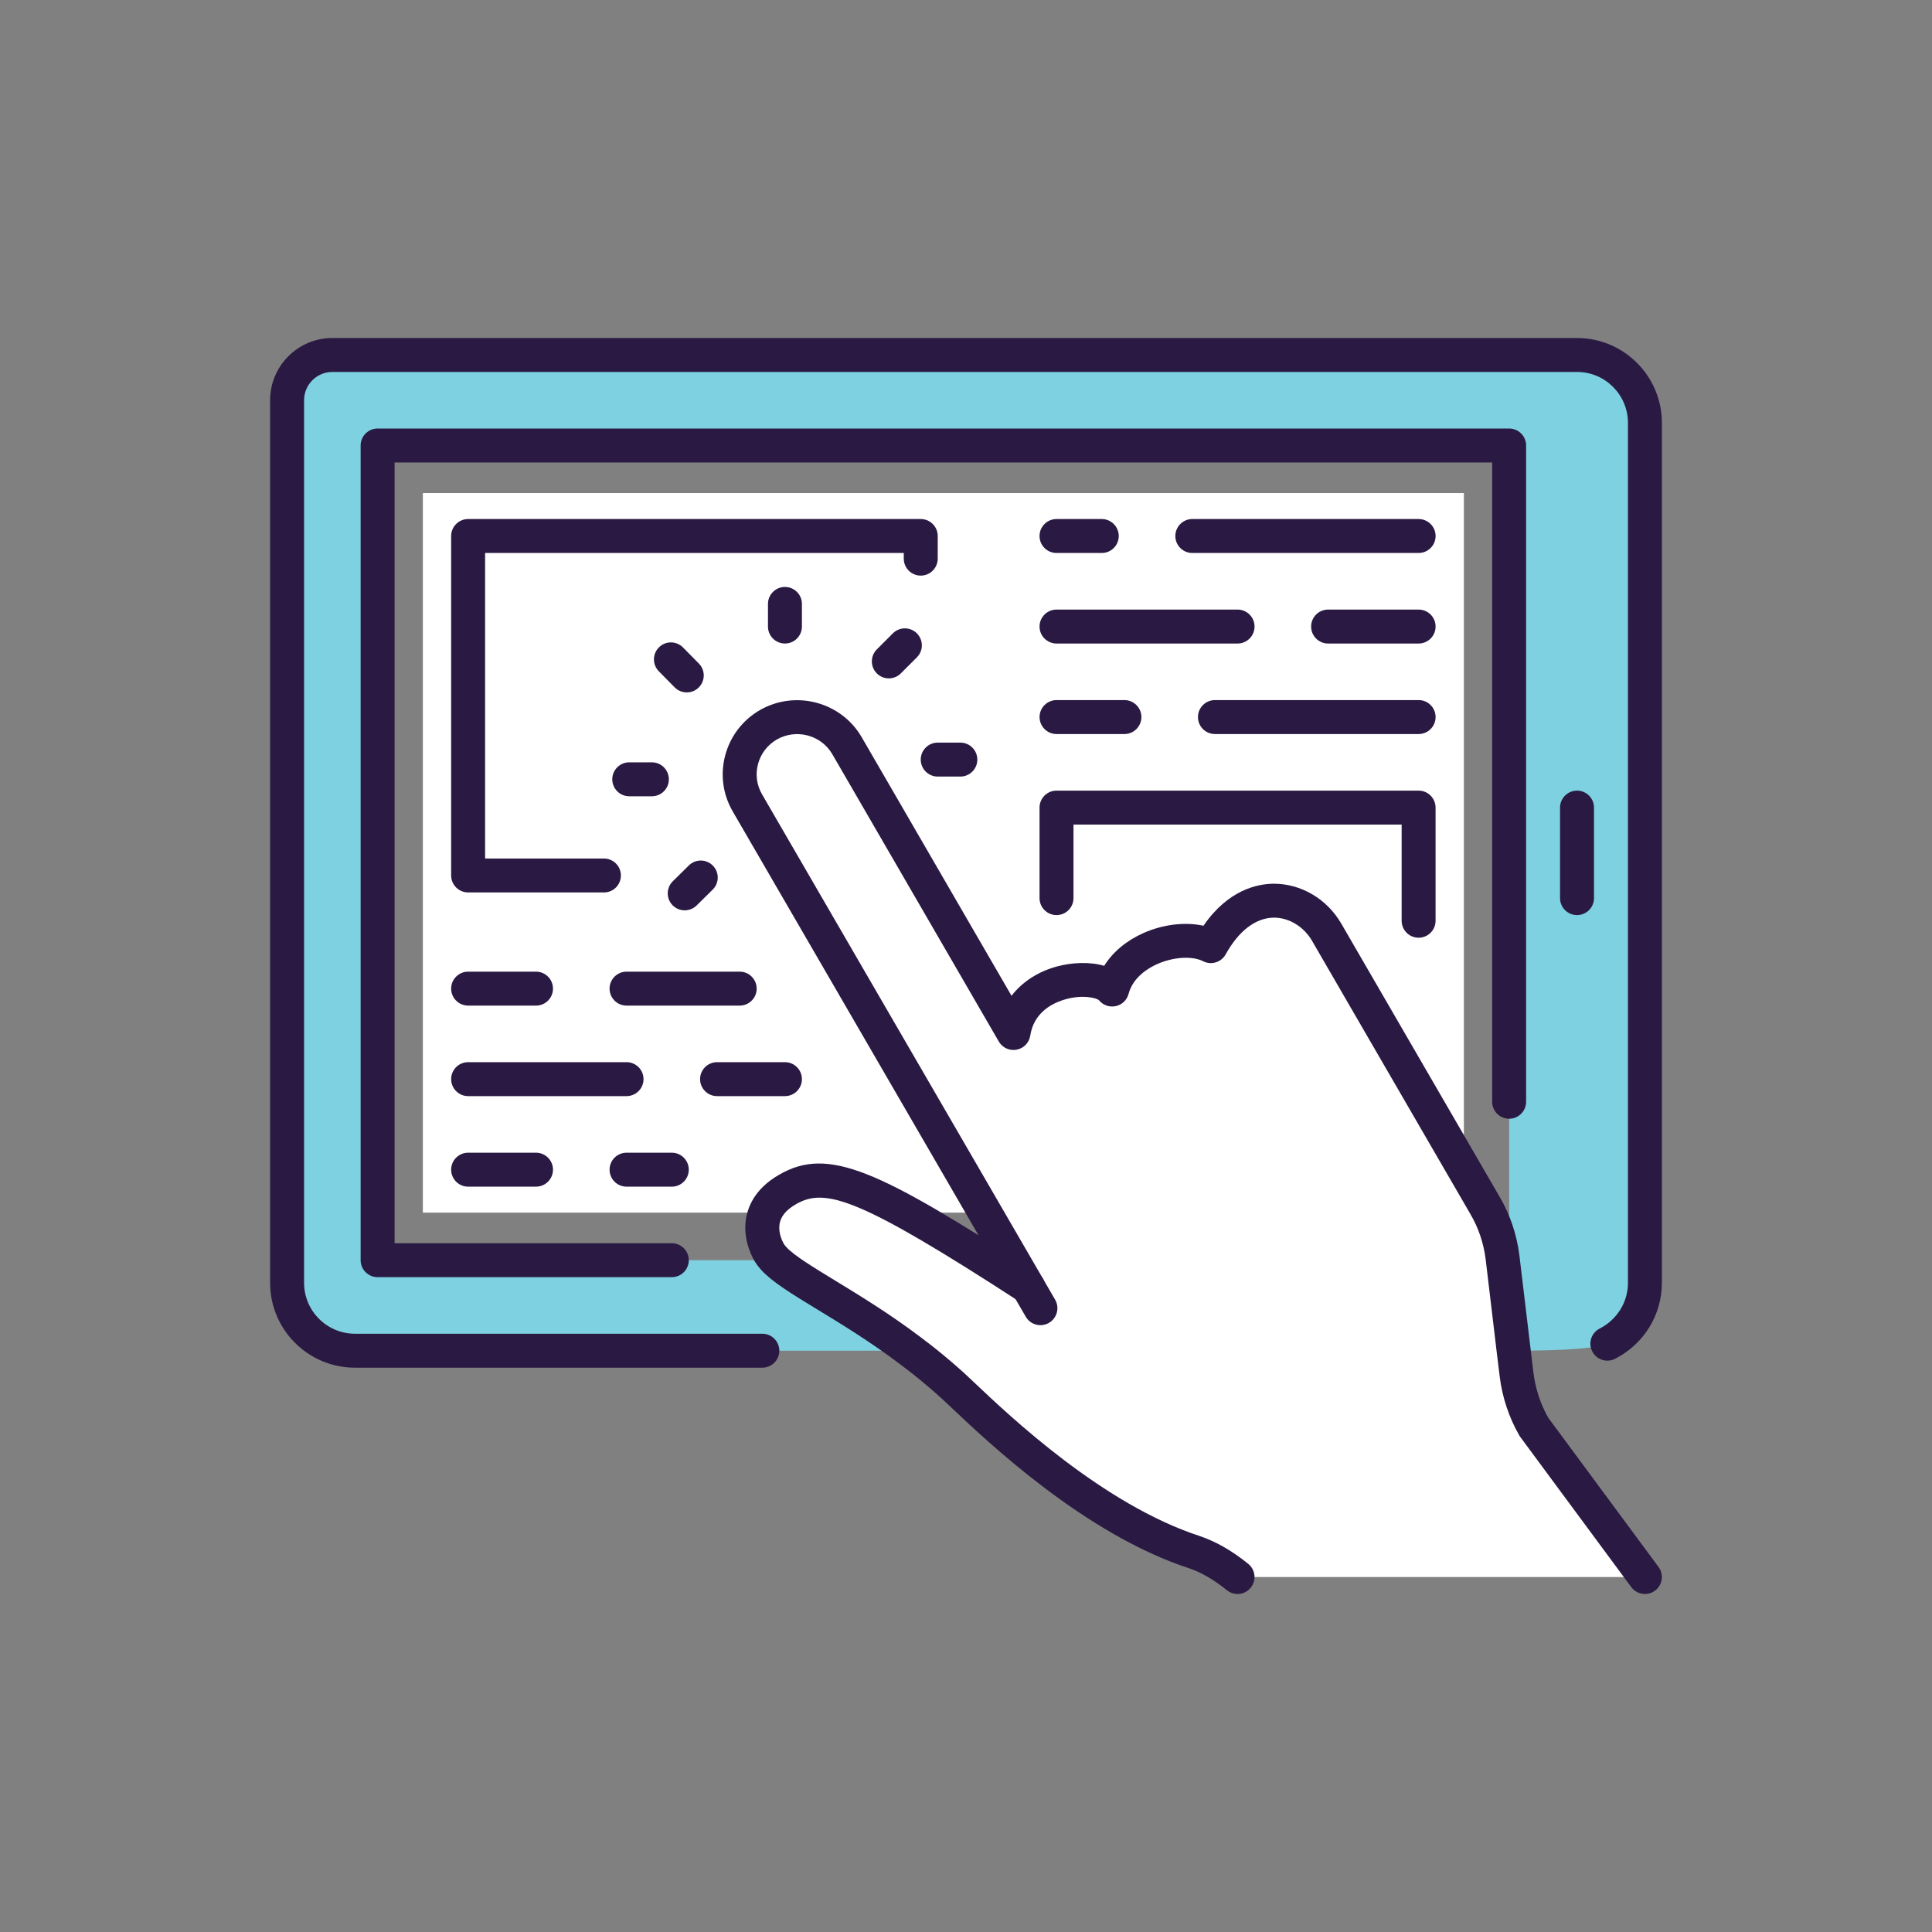 <?xml version="1.0" encoding="UTF-8"?> <svg xmlns="http://www.w3.org/2000/svg" id="a" viewBox="0 0 800 800"><rect x="0" y="0" width="800" height="800" fill="#808080" stroke="none"/><rect x="175.1" y="204.17" width="431.06" height="297.95" style="fill:#fff; stroke-width:0px;"></rect><rect x="193.84" y="221.95" width="187.42" height="141.4" style="fill:#fff; stroke-width:0px;"></rect><rect x="437.48" y="334.4" width="149.93" height="105.42" style="fill:#fff; stroke-width:0px;"></rect><path d="m376.95,559.3c-25.3-19.12-48.82-29.7-56.6-38.23-.75-.84-1.31-1.59-1.78-2.34-3.56-6.19-6.37-18.17,7.5-26.15,15.92-9.27,32.61-3.09,99.7,40.38l-116.29-200.53c-6.56-11.34-2.63-25.77,8.71-32.33,11.44-6.55,25.96-2.62,32.52,8.62l68.96,119.01c3.66-23.23,34.49-25.86,40.86-17.99,4.59-17.24,28.86-24.08,40.86-17.99,14.99-27.08,39.08-21.19,47.98-5.72l65.5,113.02c3.94,6.64,6.38,14.06,7.31,21.64l4.59,38.61,1.22,9.94c.93,7.59,3.38,14.99,7.21,21.64l45.92,62.13h-168.68c-5.34-4.31-11.25-8.05-17.9-10.3-46.57-15.19-90.52-60.35-100.17-69.07-5.81-5.23-11.62-10.02-17.43-14.33Z" style="fill:#fff; stroke-width:0px;"></path><path d="m681.13,175.1v356.09c0,11.05-6.37,20.52-15.56,25.2,0,0-3.28,2.91-38.79,2.91l-4.59-38.61h2.72V184.47H156.36v337.35h163.24l.75-.75c7.78,8.53,31.3,19.12,56.6,38.23h-229.96c-15.56,0-28.11-12.56-28.11-28.11V165.73c0-10.3,8.44-18.74,18.74-18.74h515.4c15.56,0,28.11,12.56,28.11,28.11Z" style="fill:#7ed1e1; stroke-width:0px;"></path><path d="m315.66,566.33h-168.68c-19.38,0-35.14-15.76-35.14-35.14V165.73c0-14.21,11.56-25.77,25.77-25.77h515.4c19.38,0,35.14,15.76,35.14,35.14v356.09c0,13.31-7.43,25.36-19.39,31.46-3.46,1.76-7.69.39-9.45-3.07-1.76-3.46-.39-7.69,3.07-9.45,7.23-3.69,11.72-10.95,11.72-18.94V175.1c0-11.63-9.46-21.08-21.08-21.08H137.62c-6.46,0-11.71,5.26-11.71,11.71v365.46c0,11.63,9.46,21.08,21.08,21.08h168.68c3.88,0,7.03,3.15,7.03,7.03s-3.15,7.03-7.03,7.03Z" style="fill:#2a1a43; stroke-width:0px;"></path><path d="m278.18,528.85h-121.82c-3.88,0-7.03-3.15-7.03-7.03V184.47c0-3.88,3.15-7.03,7.03-7.03h468.54c3.88,0,7.03,3.15,7.03,7.03v271.75c0,3.88-3.15,7.03-7.03,7.03s-7.03-3.15-7.03-7.03V191.5H163.39v323.29h114.79c3.88,0,7.03,3.15,7.03,7.03s-3.15,7.03-7.03,7.03Z" style="fill:#2a1a43; stroke-width:0px;"></path><path d="m653.01,378.92c-3.88,0-7.03-3.15-7.03-7.03v-37.48c0-3.88,3.15-7.03,7.03-7.03s7.03,3.15,7.03,7.03v37.48c0,3.88-3.15,7.03-7.03,7.03Z" style="fill:#2a1a43; stroke-width:0px;"></path><path d="m681.13,660.04c-2.15,0-4.28-.99-5.66-2.85l-45.92-62.13c-.16-.21-.3-.44-.44-.67-4.25-7.37-7.05-15.77-8.1-24.29l-1.22-9.94-4.6-38.63c-.82-6.7-3.03-13.24-6.38-18.89l-65.53-113.07c-3.36-5.84-9.51-9.59-15.69-9.59h-.13c-7.47.06-14.55,5.46-19.93,15.19-1.83,3.31-5.95,4.58-9.33,2.86-4.53-2.29-12.37-1.81-19.07,1.19-3.62,1.62-9.96,5.37-11.82,12.34-.68,2.56-2.74,4.51-5.33,5.06-2.59.55-5.26-.4-6.93-2.45-1.05-1-7.38-2.6-15.17.02-5.29,1.78-11.89,5.76-13.28,14.65-.46,2.94-2.73,5.27-5.65,5.82-2.93.55-5.88-.81-7.37-3.39l-68.96-119.01c-4.62-7.92-14.92-10.64-22.95-6.05-3.85,2.23-6.62,5.82-7.78,10.11-1.16,4.28-.57,8.76,1.66,12.6l121.35,209.24c1.95,3.36.81,7.66-2.55,9.61-3.36,1.95-7.66.81-9.61-2.55l-5.06-8.72-116.29-200.53c-4.12-7.12-5.2-15.39-3.06-23.32,2.14-7.9,7.23-14.51,14.33-18.62,14.72-8.43,33.6-3.42,42.11,11.16l62.08,107.14c4.46-5.77,10.99-10.05,19-12.19,5.98-1.6,13.32-1.98,19.37-.22,3.55-5.69,9.09-10.36,16.17-13.53,8.21-3.67,17.37-4.72,24.94-3.06,10.2-14.88,22.32-17.34,29.01-17.4,11.37-.05,22.15,6.27,28.11,16.61l65.49,113c4.3,7.25,7.14,15.68,8.21,24.31l5.81,48.55c.8,6.54,2.92,12.98,6.13,18.65l45.67,61.79c2.31,3.12,1.65,7.52-1.47,9.83-1.26.93-2.72,1.38-4.17,1.38Z" style="fill:#2a1a43; stroke-width:0px;"></path><path d="m512.45,660.04c-1.55,0-3.11-.51-4.41-1.56-5.45-4.39-10.6-7.38-15.74-9.12-42.99-14.02-83.3-52.24-98.48-66.63-1.75-1.65-3.14-2.98-4.15-3.89-5.67-5.11-11.36-9.78-16.91-13.9-12.34-9.33-24.44-16.7-34.16-22.62-10.95-6.67-18.86-11.49-23.45-16.52-1.01-1.13-1.82-2.19-2.53-3.32-.05-.08-.11-.17-.16-.26-1.76-3.06-4.59-9.32-3.67-16.77.67-5.43,3.6-13.14,13.76-18.98,20.47-11.92,41.21-2.07,107.03,40.58,3.26,2.11,4.19,6.46,2.08,9.72-2.11,3.26-6.46,4.19-9.72,2.08-65.85-42.67-80.18-47.3-92.34-40.21-4.21,2.42-6.44,5.2-6.85,8.53-.42,3.4,1.08,6.57,1.82,7.9.28.43.6.84,1.02,1.31,3.18,3.49,11.12,8.33,20.32,13.93,9.99,6.09,22.41,13.66,35.27,23.37,5.85,4.34,11.89,9.3,17.9,14.72,1.08.97,2.56,2.37,4.4,4.13,14.55,13.79,53.19,50.42,93.24,63.49,6.81,2.3,13.37,6.06,20.13,11.52,3.02,2.44,3.5,6.86,1.06,9.88-1.39,1.72-3.42,2.62-5.48,2.62Z" style="fill:#2a1a43; stroke-width:0px;"></path><path d="m325.03,266.47c-3.88,0-7.03-3.15-7.03-7.03v-9.37c0-3.88,3.15-7.03,7.03-7.03s7.03,3.15,7.03,7.03v9.37c0,3.88-3.15,7.03-7.03,7.03Z" style="fill:#2a1a43; stroke-width:0px;"></path><path d="m284.37,286.71c-1.82,0-3.63-.7-5-2.09l-6.56-6.65c-2.73-2.76-2.7-7.21.07-9.94,2.76-2.73,7.21-2.7,9.94.07l6.56,6.65c2.73,2.76,2.7,7.21-.07,9.94-1.37,1.35-3.15,2.02-4.93,2.02Z" style="fill:#2a1a43; stroke-width:0px;"></path><path d="m269.93,329.72h-9.37c-3.88,0-7.03-3.15-7.03-7.03s3.15-7.03,7.03-7.03h9.37c3.88,0,7.03,3.15,7.03,7.03s-3.15,7.03-7.03,7.03Z" style="fill:#2a1a43; stroke-width:0px;"></path><path d="m283.52,376.95c-1.82,0-3.63-.7-5-2.09-2.73-2.76-2.69-7.21.07-9.94l6.65-6.56c2.76-2.73,7.21-2.7,9.94.07s2.69,7.21-.07,9.94l-6.65,6.56c-1.37,1.35-3.15,2.02-4.93,2.02Z" style="fill:#2a1a43; stroke-width:0px;"></path><path d="m397.66,321.56h-9.37c-3.88,0-7.03-3.15-7.03-7.03s3.15-7.03,7.03-7.03h9.37c3.88,0,7.03,3.15,7.03,7.03s-3.15,7.03-7.03,7.03Z" style="fill:#2a1a43; stroke-width:0px;"></path><path d="m368.04,280.9c-1.8,0-3.6-.69-4.97-2.06-2.74-2.75-2.74-7.2,0-9.94l6.65-6.65c2.74-2.75,7.19-2.74,9.94,0,2.74,2.75,2.74,7.2,0,9.94l-6.65,6.65c-1.37,1.37-3.17,2.06-4.97,2.06Z" style="fill:#2a1a43; stroke-width:0px;"></path><path d="m250.07,369.54h-56.23c-3.88,0-7.03-3.15-7.03-7.03v-140.56c0-3.88,3.15-7.03,7.03-7.03h187.42c3.88,0,7.03,3.15,7.03,7.03v9.37c0,3.88-3.15,7.03-7.03,7.03s-7.03-3.15-7.03-7.03v-2.34h-173.36v126.51h49.2c3.88,0,7.03,3.15,7.03,7.03s-3.15,7.03-7.03,7.03Z" style="fill:#2a1a43; stroke-width:0px;"></path><path d="m456.22,228.98h-18.74c-3.88,0-7.03-3.15-7.03-7.03s3.15-7.03,7.03-7.03h18.74c3.88,0,7.03,3.15,7.03,7.03s-3.15,7.03-7.03,7.03Z" style="fill:#2a1a43; stroke-width:0px;"></path><path d="m587.42,228.98h-93.71c-3.88,0-7.03-3.15-7.03-7.03s3.15-7.03,7.03-7.03h93.71c3.88,0,7.03,3.15,7.03,7.03s-3.15,7.03-7.03,7.03Z" style="fill:#2a1a43; stroke-width:0px;"></path><path d="m512.45,266.47h-74.97c-3.88,0-7.03-3.15-7.03-7.03s3.15-7.03,7.03-7.03h74.97c3.88,0,7.03,3.15,7.03,7.03s-3.15,7.03-7.03,7.03Z" style="fill:#2a1a43; stroke-width:0px;"></path><path d="m587.42,266.47h-37.48c-3.88,0-7.03-3.15-7.03-7.03s3.15-7.03,7.03-7.03h37.48c3.88,0,7.03,3.15,7.03,7.03s-3.15,7.03-7.03,7.03Z" style="fill:#2a1a43; stroke-width:0px;"></path><path d="m465.6,303.95h-28.11c-3.88,0-7.03-3.15-7.03-7.03s3.15-7.03,7.03-7.03h28.11c3.88,0,7.03,3.15,7.03,7.03s-3.15,7.03-7.03,7.03Z" style="fill:#2a1a43; stroke-width:0px;"></path><path d="m587.42,303.95h-84.34c-3.88,0-7.03-3.15-7.03-7.03s3.15-7.03,7.03-7.03h84.34c3.88,0,7.03,3.15,7.03,7.03s-3.15,7.03-7.03,7.03Z" style="fill:#2a1a43; stroke-width:0px;"></path><path d="m587.42,388.29c-3.88,0-7.03-3.15-7.03-7.03v-39.83h-135.88v30.46c0,3.88-3.15,7.03-7.03,7.03s-7.03-3.15-7.03-7.03v-37.48c0-3.88,3.15-7.03,7.03-7.03h149.93c3.88,0,7.03,3.15,7.03,7.03v46.85c0,3.88-3.15,7.03-7.03,7.03Z" style="fill:#2a1a43; stroke-width:0px;"></path><path d="m221.95,416.4h-28.11c-3.88,0-7.03-3.15-7.03-7.03s3.15-7.03,7.03-7.03h28.11c3.88,0,7.03,3.15,7.03,7.03s-3.15,7.03-7.03,7.03Z" style="fill:#2a1a43; stroke-width:0px;"></path><path d="m306.29,416.4h-46.85c-3.88,0-7.03-3.15-7.03-7.03s3.15-7.03,7.03-7.03h46.85c3.88,0,7.03,3.15,7.03,7.03s-3.15,7.03-7.03,7.03Z" style="fill:#2a1a43; stroke-width:0px;"></path><path d="m259.44,453.88h-65.6c-3.88,0-7.03-3.15-7.03-7.03s3.15-7.03,7.03-7.03h65.6c3.88,0,7.03,3.15,7.03,7.03s-3.15,7.03-7.03,7.03Z" style="fill:#2a1a43; stroke-width:0px;"></path><path d="m325.03,453.88h-28.11c-3.88,0-7.03-3.15-7.03-7.03s3.15-7.03,7.03-7.03h28.11c3.88,0,7.03,3.15,7.03,7.03s-3.15,7.03-7.03,7.03Z" style="fill:#2a1a43; stroke-width:0px;"></path><path d="m221.95,491.37h-28.11c-3.88,0-7.03-3.15-7.03-7.03s3.15-7.03,7.03-7.03h28.11c3.88,0,7.03,3.15,7.03,7.03s-3.15,7.03-7.03,7.03Z" style="fill:#2a1a43; stroke-width:0px;"></path><path d="m278.18,491.37h-18.74c-3.88,0-7.03-3.15-7.03-7.03s3.15-7.03,7.03-7.03h18.74c3.88,0,7.03,3.15,7.03,7.03s-3.15,7.03-7.03,7.03Z" style="fill:#2a1a43; stroke-width:0px;"></path></svg> 